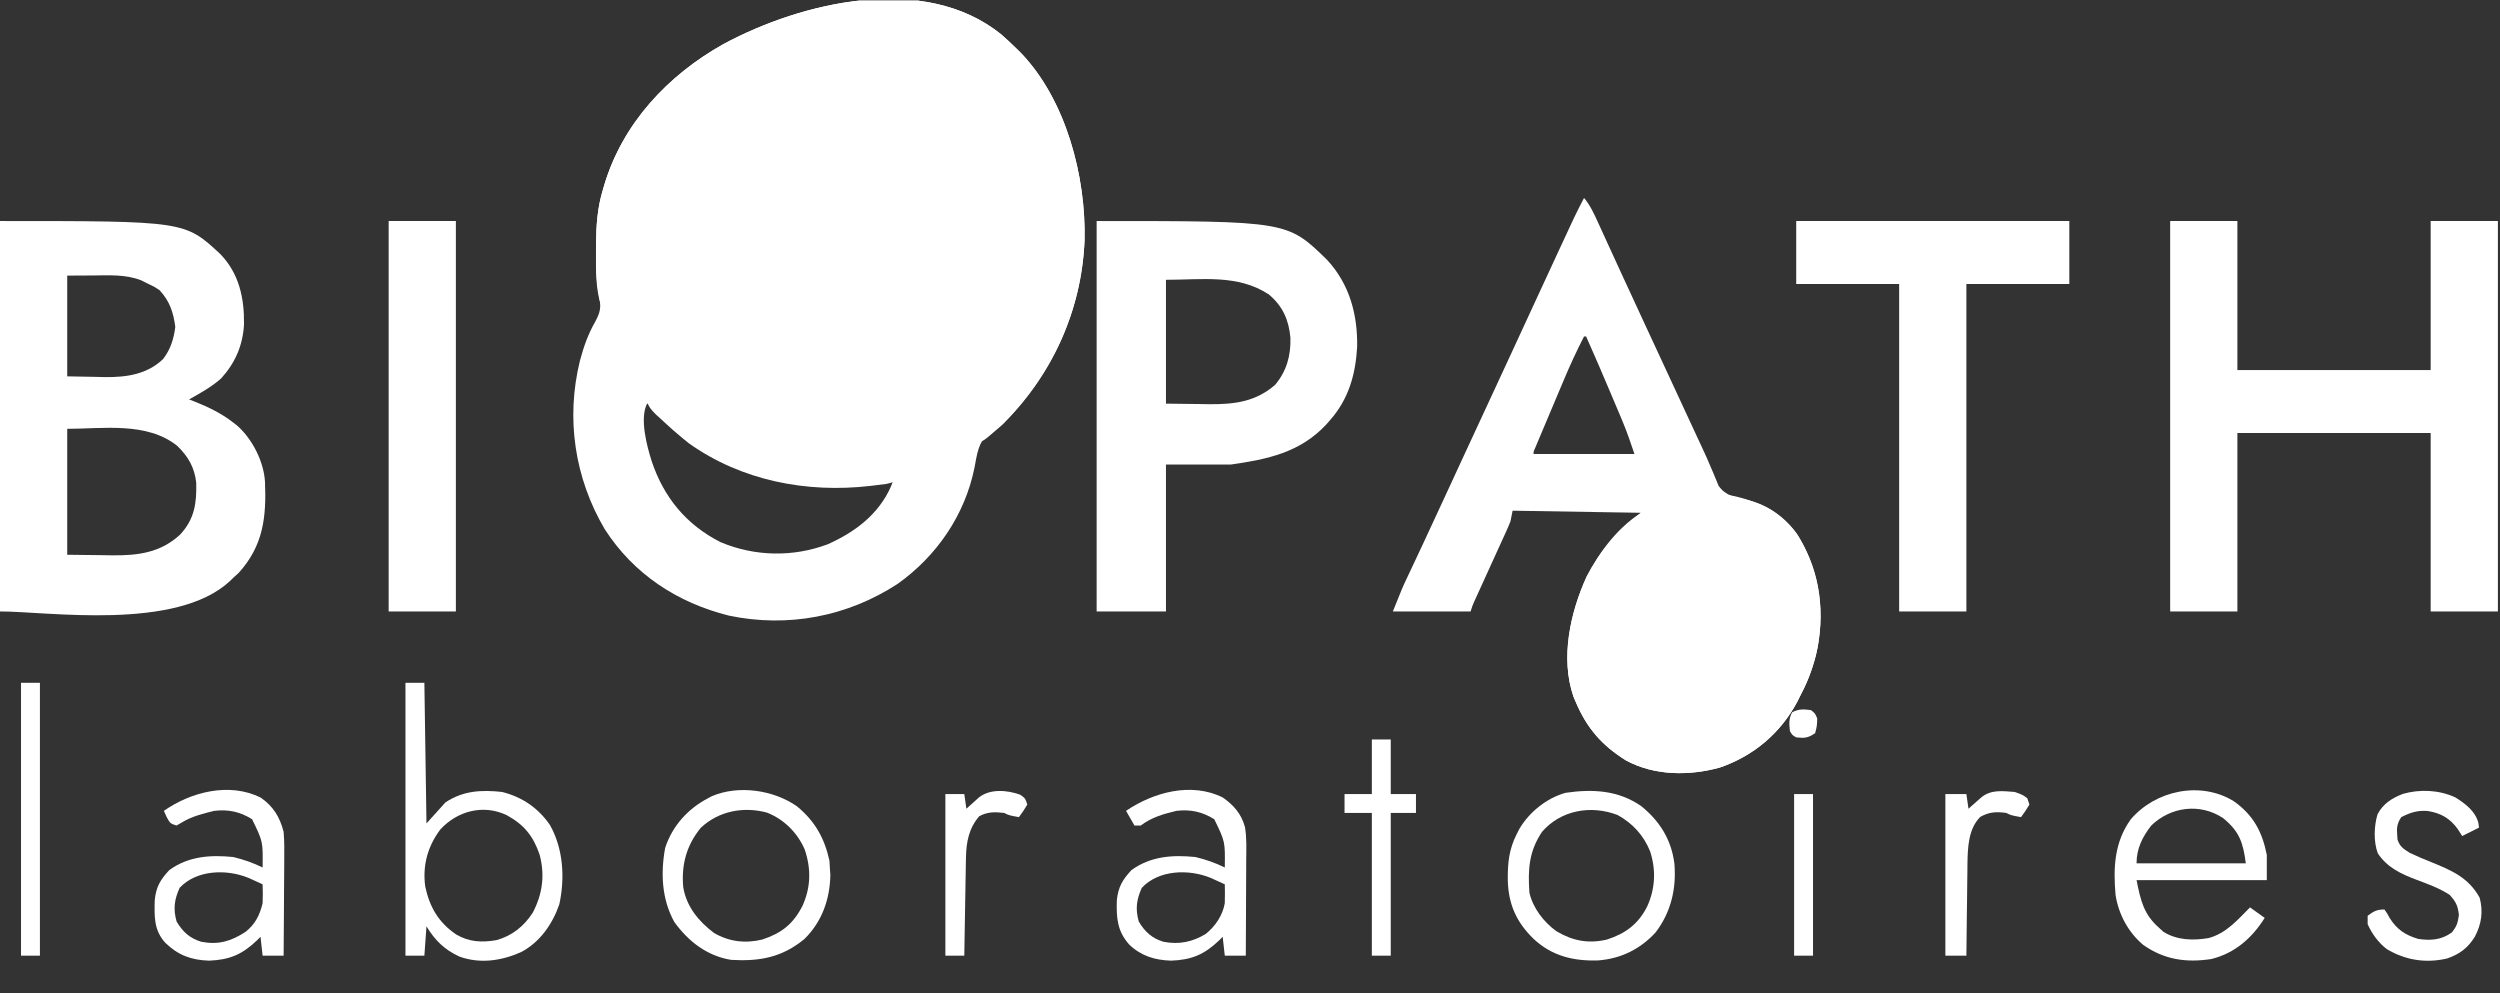 <svg width="916" height="364" viewBox="0 0 916 364" fill="none" xmlns="http://www.w3.org/2000/svg">
<rect x="0" y="0" width="916" height="364" fill="#333333" stroke="none"/>
<g clip-path="url(#clip0_9804_19520)">
<path d="M366.833 12.589C368.801 14.313 370.691 16.087 372.558 17.921C373.088 18.442 373.619 18.962 374.166 19.499C390.674 36.841 397.945 64.749 397.376 88.117C396.293 113.864 385.511 137.14 367.493 155.362C366.003 156.713 364.333 157.651 362.599 158.661C358.315 161.742 358.003 166.668 357.012 171.538C353.492 188.769 343.178 203.79 328.847 213.962C310.484 225.91 288.74 230.087 267.102 225.57C248.188 220.85 232.164 210.384 221.543 193.846C210.535 175.13 207.284 153.329 212.48 132.197C213.867 126.995 215.479 122.399 218.175 117.708C219.99 114.321 220.306 112.45 219.516 108.701C218.518 103.177 218.341 97.838 218.367 92.233C218.372 91.25 218.376 90.268 218.381 89.256C218.47 82.358 218.898 76.083 220.917 69.449C221.066 68.939 221.215 68.429 221.368 67.903C228.1 45.257 244.659 27.593 265.041 16.169C293.937 0.618 338.756 -10.032 366.833 12.589ZM237.082 147.894C234.321 153.41 236.999 163.312 238.766 168.947C243.237 182.298 251.439 192.268 264.023 198.652C276.569 203.926 290.544 204.197 303.28 199.421C313.325 194.946 322.058 188.384 326.547 178.014C326.842 177.19 326.842 177.19 327.143 176.349C326.239 176.46 325.335 176.571 324.403 176.686C298.155 179.775 271.582 176.651 250.144 159.881C246.507 156.715 243.138 153.305 239.791 149.838C239.151 149.196 238.511 148.555 237.852 147.894C237.598 147.894 237.344 147.894 237.082 147.894Z" fill="white"/>
<path d="M366.834 12.589C368.803 14.313 370.693 16.087 372.559 17.921C373.09 18.442 373.621 18.962 374.167 19.499C390.676 36.841 397.946 64.749 397.377 88.117C396.28 114.2 385.196 138.314 366.401 156.354C360.195 161.737 360.195 161.737 358.703 161.737C358.7 161.243 358.697 160.749 358.694 160.241C358.506 143.292 356.627 128.066 347.927 113.286C347.538 112.619 347.149 111.951 346.748 111.264C336.671 95.182 320.554 85.554 302.512 80.985C301.436 80.702 301.436 80.702 300.338 80.414C284.203 76.978 266.47 79.135 251.708 86.368C250.887 86.764 250.065 87.16 249.219 87.567C243.249 90.598 238.209 94.207 233.234 98.674C232.737 99.116 232.24 99.558 231.728 100.013C227.795 103.721 224.768 108.097 221.688 112.517C221.18 112.263 220.672 112.009 220.149 111.748C218.208 105.502 218.339 98.799 218.369 92.329C218.373 91.34 218.377 90.35 218.382 89.331C218.471 82.406 218.891 76.108 220.919 69.449C221.067 68.939 221.216 68.429 221.37 67.903C228.101 45.257 244.66 27.593 265.042 16.169C293.938 0.618 338.757 -10.032 366.834 12.589Z" fill="white"/>
<path d="M580.391 72.524C582.63 75.209 584.011 78.196 585.442 81.354C585.707 81.929 585.971 82.504 586.243 83.096C587.118 85.002 587.988 86.911 588.858 88.819C589.477 90.169 590.097 91.519 590.716 92.869C591.685 94.978 592.653 97.086 593.619 99.195C596.698 105.913 599.804 112.618 602.917 119.32C604.127 121.926 605.337 124.532 606.546 127.139C607.156 128.454 607.767 129.769 608.377 131.084C610.641 135.962 612.903 140.84 615.165 145.718C615.825 147.143 616.486 148.567 617.146 149.992C618.093 152.033 619.04 154.075 619.986 156.117C620.28 156.75 620.574 157.384 620.876 158.036C621.163 158.655 621.449 159.275 621.745 159.912C622.305 161.118 622.867 162.322 623.432 163.524C624.753 166.342 626.029 169.165 627.214 172.043C627.441 172.575 627.667 173.107 627.9 173.655C628.506 175.082 629.091 176.519 629.674 177.955C632.201 181.677 636.094 182.426 640.368 183.258C648.09 185.009 654.473 189.893 658.905 196.344C666.967 209.92 668.935 224.916 665.304 240.325C663.982 245.427 662.157 250.148 659.675 254.793C659.135 255.889 659.135 255.889 658.583 257.008C652.461 268.592 642.524 276.989 630.136 281.23C618.948 284.321 606.188 284.264 595.786 278.635C586.833 273.044 581.433 266.795 577.312 257.101C577.048 256.481 576.784 255.861 576.512 255.223C571.64 241.051 575.365 224.407 581.353 211.245C586.177 201.95 592.797 194.162 601.174 187.885C577.931 187.504 577.931 187.504 554.219 187.116C553.965 188.384 553.711 189.653 553.45 190.961C553.036 192.05 552.586 193.125 552.103 194.185C551.828 194.793 551.553 195.401 551.27 196.028C550.973 196.673 550.676 197.319 550.371 197.985C550.066 198.657 549.761 199.328 549.448 200.021C548.476 202.162 547.499 204.3 546.522 206.438C545.546 208.583 544.57 210.727 543.596 212.873C542.99 214.206 542.383 215.539 541.774 216.871C541.499 217.474 541.224 218.077 540.941 218.699C540.578 219.493 540.578 219.493 540.208 220.304C539.515 221.851 539.515 221.851 538.824 224.031C529.426 224.031 520.027 224.031 510.344 224.031C513.804 215.387 513.804 215.387 515.594 211.597C516.201 210.304 516.201 210.304 516.821 208.986C517.034 208.533 517.248 208.081 517.468 207.616C518.659 205.093 519.843 202.568 521.027 200.042C521.28 199.503 521.534 198.963 521.794 198.407C524.951 191.677 528.062 184.925 531.175 178.175C532.363 175.601 533.55 173.028 534.738 170.454C535.025 169.833 535.312 169.212 535.607 168.571C538.082 163.212 540.568 157.859 543.058 152.507C546.659 144.768 550.245 137.021 553.823 129.27C556.519 123.428 559.218 117.588 561.917 111.747C562.404 110.693 562.404 110.693 562.901 109.618C564.896 105.3 566.893 100.983 568.892 96.666C569.526 95.297 570.16 93.927 570.793 92.556C577.122 78.866 577.122 78.866 580.391 72.524ZM580.391 123.283C577.691 128.526 575.249 133.832 572.967 139.268C572.648 140.024 572.329 140.779 572 141.557C571.333 143.137 570.667 144.717 570.003 146.298C568.981 148.729 567.955 151.158 566.928 153.587C566.279 155.127 565.63 156.667 564.981 158.206C564.673 158.935 564.365 159.664 564.048 160.415C563.768 161.083 563.487 161.751 563.198 162.439C562.95 163.029 562.702 163.619 562.446 164.227C561.87 165.459 561.87 165.459 561.917 166.351C574.11 166.351 586.302 166.351 598.865 166.351C597.444 162.092 596.061 158.076 594.33 153.97C594.126 153.484 593.921 152.997 593.711 152.495C593.058 150.944 592.401 149.394 591.745 147.845C591.294 146.778 590.844 145.71 590.394 144.642C587.377 137.496 584.321 130.367 581.161 123.283C580.907 123.283 580.653 123.283 580.391 123.283Z" fill="white"/>
<path d="M0 80.984C67.708 80.984 67.708 80.984 80.721 93.088C87.63 100.242 89.527 109.197 89.408 118.846C88.985 126.522 86.197 132.946 81.04 138.64C77.514 141.777 73.373 144.042 69.277 146.355C69.864 146.579 70.45 146.803 71.054 147.034C76.297 149.113 80.981 151.349 85.442 154.815C85.915 155.182 86.389 155.549 86.876 155.926C92.446 160.837 96.626 169.057 97.092 176.46C97.635 189.457 96.498 199.941 87.415 209.947C86.764 210.534 86.113 211.121 85.442 211.726C85.066 212.096 84.69 212.465 84.302 212.846C64.605 231.311 17.48 224.031 0 224.031C0 176.826 0 129.62 0 80.984ZM24.632 100.98C24.632 113.162 24.632 125.344 24.632 137.895C28.14 137.959 31.649 138.022 35.264 138.088C36.352 138.116 37.441 138.144 38.562 138.173C46.35 138.24 53.834 137.182 59.704 131.614C62.45 128.116 63.69 124.138 64.226 119.774C63.554 114.504 62.164 110.309 58.501 106.364C56.382 104.957 56.382 104.957 54.027 103.864C53.26 103.479 52.493 103.095 51.702 102.699C45.977 100.47 39.966 100.888 33.917 100.932C29.321 100.956 29.321 100.956 24.632 100.98ZM24.632 157.122C24.632 172.35 24.632 187.577 24.632 203.266C28.791 203.314 32.951 203.361 37.237 203.41C38.533 203.431 39.829 203.452 41.165 203.474C50.538 203.563 58.821 202.523 65.985 195.885C71.275 190.184 72.081 184.478 71.899 176.884C71.28 171.258 68.968 167.289 64.948 163.371C53.804 154.447 37.581 157.122 24.632 157.122Z" fill="white"/>
<path d="M795.148 80.984C803.277 80.984 811.406 80.984 819.78 80.984C819.78 99.004 819.78 117.023 819.78 135.588C843.15 135.588 866.519 135.588 890.597 135.588C890.597 117.569 890.597 99.55 890.597 80.984C898.726 80.984 906.854 80.984 915.229 80.984C915.229 128.19 915.229 175.395 915.229 224.031C907.101 224.031 898.972 224.031 890.597 224.031C890.597 202.459 890.597 180.886 890.597 158.66C867.228 158.66 843.858 158.66 819.78 158.66C819.78 180.233 819.78 201.805 819.78 224.031C811.652 224.031 803.523 224.031 795.148 224.031C795.148 176.826 795.148 129.62 795.148 80.984Z" fill="white"/>
<path d="M401.809 80.984C471.677 80.984 471.677 80.984 486.222 95.197C494.451 104.064 497.468 115.2 497.257 127.128C496.668 137.32 494.101 146.311 487.251 154.046C486.791 154.567 486.332 155.089 485.858 155.626C476.326 165.783 464.492 168.281 451.072 170.196C443.198 170.196 435.323 170.196 427.21 170.196C427.21 187.962 427.21 205.727 427.21 224.031C418.828 224.031 410.445 224.031 401.809 224.031C401.809 176.826 401.809 129.62 401.809 80.984ZM427.21 102.518C427.21 117.492 427.21 132.466 427.21 147.893C433.259 147.965 433.259 147.965 439.43 148.037C441.314 148.069 441.314 148.069 443.236 148.101C452.358 148.153 460.147 147.188 467.237 140.972C471.443 135.929 472.99 130.257 472.812 123.755C472.203 117.191 470.019 112.195 464.928 107.902C453.575 100.423 440.488 102.518 427.21 102.518Z" fill="white"/>
<path d="M631.192 180.963C641.883 182.741 651.365 186.311 658.061 195.221C666.448 207.826 668.608 222.109 666.044 236.97C664.75 243.257 662.701 249.125 659.672 254.793C659.132 255.889 659.132 255.889 658.581 257.007C652.458 268.592 642.522 276.989 630.133 281.23C618.946 284.321 606.186 284.264 595.783 278.635C586.831 273.044 581.43 266.795 577.309 257.101C577.045 256.481 576.781 255.861 576.509 255.223C571.637 241.051 575.363 224.406 581.35 211.245C586.151 201.995 593.415 192.278 602.711 187.115C604.25 187.064 605.791 187.058 607.329 187.115C609.279 191.396 611.224 195.678 613.165 199.963C613.825 201.419 614.486 202.874 615.149 204.329C616.104 206.425 617.054 208.524 618.004 210.623C618.299 211.268 618.594 211.913 618.898 212.578C619.175 213.193 619.453 213.809 619.738 214.443C619.981 214.978 620.224 215.512 620.474 216.063C621.391 218.404 622.033 220.844 622.724 223.262C631.615 223.262 640.506 223.262 649.666 223.262C648.189 220.089 646.713 216.917 645.191 213.648C644.045 211.178 642.899 208.708 641.753 206.238C640.623 203.802 639.491 201.366 638.354 198.933C637.165 196.39 635.982 193.844 634.8 191.297C634.435 190.521 634.071 189.745 633.695 188.945C633.199 187.871 633.199 187.871 632.692 186.776C632.401 186.152 632.11 185.528 631.81 184.885C631.192 183.27 631.192 183.27 631.192 180.963Z" fill="white"/>
<path d="M312.518 109.44C315.274 111.578 317.765 113.883 320.215 116.362C320.649 116.778 321.082 117.194 321.529 117.623C331.165 127.682 333.714 142.381 333.523 155.737C333.302 161.266 331.993 166.503 330.222 171.735C329.815 173.005 329.815 173.005 329.401 174.3C327.75 176.573 327.39 176.726 324.779 177.304C323.486 177.491 322.188 177.652 320.889 177.791C319.853 177.92 319.853 177.92 318.796 178.051C295.563 180.723 271.639 176.127 252.381 162.41C250.84 161.184 249.343 159.951 247.859 158.66C247.383 158.249 246.908 157.838 246.418 157.414C244.883 156.061 243.385 154.677 241.893 153.277C241.415 152.849 240.936 152.42 240.444 151.979C237.951 149.545 236.783 147.922 236.73 144.373C237.645 132.282 243.167 122.48 251.707 114.055C252.123 113.622 252.539 113.19 252.967 112.745C268.77 97.632 294.877 98.406 312.518 109.44Z" fill="white"/>
<path d="M658.133 80.984C691.155 80.984 724.177 80.984 758.2 80.984C758.2 88.598 758.2 96.212 758.2 104.056C745.753 104.056 733.306 104.056 720.482 104.056C720.482 143.648 720.482 183.24 720.482 224.031C712.354 224.031 704.225 224.031 695.85 224.031C695.85 184.439 695.85 144.848 695.85 104.056C683.404 104.056 670.957 104.056 658.133 104.056C658.133 96.443 658.133 88.829 658.133 80.984Z" fill="white"/>
<path d="M142.402 80.984C150.531 80.984 158.659 80.984 167.034 80.984C167.034 128.19 167.034 175.395 167.034 224.031C158.906 224.031 150.777 224.031 142.402 224.031C142.402 176.826 142.402 129.62 142.402 80.984Z" fill="white"/>
<path d="M148.562 250.18C150.849 250.18 153.135 250.18 155.49 250.18C155.744 267.184 155.998 284.188 156.26 301.707C159.689 297.9 159.689 297.9 163.188 294.017C169.634 289.688 176.403 289.347 183.971 290.171C191.35 292.04 197.245 296.049 201.531 302.332C206.404 311.033 207.031 321.65 204.938 331.337C202.421 338.582 197.823 345.254 190.899 348.861C183.696 352.054 175.916 353.218 168.335 350.495C162.86 347.982 159.337 344.515 156.26 339.392C156.006 342.945 155.752 346.498 155.49 350.159C153.204 350.159 150.918 350.159 148.562 350.159C148.562 317.165 148.562 284.172 148.562 250.18ZM161.317 303.933C156.67 310.159 154.77 317.135 155.806 324.812C157.401 332.34 160.682 337.983 167.088 342.351C171.807 345.161 176.549 345.398 181.863 344.472C187.6 342.921 192.055 339.325 195.24 334.339C198.776 327.537 199.71 320.664 197.73 313.195C195.391 306.334 192.075 302.215 185.718 298.703C177.136 294.571 167.584 297.104 161.317 303.933Z" fill="white"/>
<path d="M818.49 293.587C825.639 298.675 828.874 304.745 830.556 313.243C830.556 316.289 830.556 319.334 830.556 322.472C814.807 322.472 799.058 322.472 782.832 322.472C784.373 330.17 785.463 335.059 791.299 340.161C791.775 340.589 792.252 341.017 792.742 341.458C797.742 344.543 803.606 344.66 809.253 343.703C815.692 341.962 819.833 337.052 824.398 332.47C826.176 333.739 827.955 335.008 829.787 336.315C825.129 343.726 818.888 349.222 810.26 351.384C801.026 352.808 792.963 351.625 785.285 346.217C779.773 341.596 776.22 334.944 775.134 327.856C774.28 317.905 774.686 308.659 780.667 300.265C789.739 289.574 806.312 286.041 818.49 293.587ZM788.22 302.476C784.957 306.661 782.832 310.944 782.832 316.32C796.041 316.32 809.25 316.32 822.859 316.32C821.913 308.758 820.494 304.598 814.554 299.767C806.18 294.179 795.408 295.528 788.22 302.476Z" fill="white"/>
<path d="M95.492 292.229C100.074 295.345 102.563 299.424 103.917 304.783C104.225 308.295 104.186 311.787 104.142 315.31C104.139 316.308 104.136 317.307 104.132 318.335C104.124 320.97 104.101 323.605 104.075 326.24C104.051 328.936 104.041 331.633 104.029 334.329C104.005 339.606 103.965 344.882 103.917 350.158C101.376 350.158 98.836 350.158 96.219 350.158C95.838 346.732 95.838 346.732 95.449 343.237C95.039 343.654 94.628 344.071 94.205 344.501C88.758 349.726 84.071 351.712 76.543 351.985C70.028 351.756 65.279 349.989 60.552 345.436C56.367 340.764 56.557 335.926 56.694 329.859C57.165 324.981 58.724 322.346 62.014 318.819C68.998 313.71 77.114 313.168 85.443 314.012C89.208 314.917 92.755 316.127 96.219 317.857C96.36 308.372 96.36 308.372 92.37 300.169C87.968 297.42 83.677 296.493 78.515 297.093C74.304 298.119 70.117 299.16 66.424 301.476C65.842 301.806 65.26 302.136 64.659 302.476C62.35 301.707 62.35 301.707 61.051 299.352C60.718 298.606 60.385 297.861 60.041 297.093C69.974 290.154 84.005 286.531 95.492 292.229ZM65.814 325.308C63.858 329.623 63.409 333.082 64.708 337.661C66.954 341.426 69.53 343.794 73.752 345.063C80.013 346.274 84.624 344.894 89.932 341.449C93.481 338.708 95.208 335.227 96.219 330.932C96.333 328.618 96.312 326.324 96.219 324.01C95.13 323.51 94.039 323.014 92.948 322.52C92.341 322.243 91.733 321.967 91.108 321.682C83.025 318.353 71.988 318.677 65.814 325.308Z" fill="white"/>
<path d="M447.979 292.175C452.027 294.972 454.833 298.211 456.143 303.002C456.857 307.03 456.643 311.158 456.609 315.235C456.607 316.234 456.605 317.234 456.602 318.264C456.597 320.905 456.581 323.546 456.564 326.187C456.549 328.889 456.542 331.59 456.534 334.292C456.517 339.581 456.491 344.869 456.459 350.158C453.919 350.158 451.378 350.158 448.761 350.158C448.38 346.732 448.38 346.732 447.991 343.237C447.581 343.654 447.17 344.071 446.747 344.501C441.3 349.726 436.613 351.712 429.085 351.985C423.091 351.782 418.132 350.285 413.744 346.085C409.351 341.127 409.014 336.374 409.209 329.832C409.73 324.977 411.275 322.336 414.556 318.819C421.54 313.71 429.656 313.168 437.985 314.012C441.75 314.917 445.297 316.127 448.761 317.857C448.902 308.372 448.902 308.372 444.912 300.169C440.51 297.42 436.219 296.493 431.057 297.093C426.197 298.264 421.969 299.446 417.971 302.476C417.209 302.476 416.447 302.476 415.662 302.476C414.138 299.811 414.138 299.811 412.583 297.093C422.59 290.302 436.424 286.463 447.979 292.175ZM418.356 325.308C416.4 329.623 415.951 333.082 417.25 337.661C419.496 341.426 422.072 343.794 426.294 345.063C431.959 346.171 436.837 345.167 441.77 342.206C445.285 339.406 447.992 335.396 448.761 330.932C448.812 329.715 448.827 328.496 448.809 327.278C448.802 326.664 448.795 326.049 448.788 325.416C448.779 324.952 448.77 324.488 448.761 324.01C447.672 323.51 446.581 323.014 445.49 322.52C444.883 322.243 444.275 321.967 443.65 321.682C435.567 318.353 424.53 318.677 418.356 325.308Z" fill="white"/>
<path d="M601.413 295.41C608.181 300.928 612.343 307.611 613.489 316.32C614.284 325.573 612.268 334.272 606.561 341.699C600.877 347.825 593.957 351.223 585.628 351.895C576.538 352.194 568.664 350.311 561.916 344.006C555.605 337.882 552.68 331.321 552.454 322.529C552.397 316.305 552.848 311.195 555.758 305.553C556.221 304.644 556.221 304.644 556.693 303.717C560.295 297.573 566.705 292.391 573.639 290.481C583.57 289.039 592.985 289.518 601.413 295.41ZM564.995 304.784C560.167 311.987 559.796 318.624 560.376 327.086C561.705 332.758 565.552 337.752 570.227 341.173C576.166 344.731 581.966 345.838 588.71 344.273C595.507 342.079 600.13 338.711 603.434 332.326C606.491 325.751 606.854 318.833 604.589 311.897C602.198 306.049 598.245 301.693 592.706 298.631C583.012 294.892 571.925 296.767 564.995 304.784Z" fill="white"/>
<path d="M291.975 295.41C298.519 300.787 302.098 307.017 303.906 315.358C303.954 316.182 304.002 317.007 304.051 317.857C304.114 318.777 304.178 319.697 304.243 320.645C304.053 329.587 301.152 337.769 294.705 344.08C286.514 350.819 278.294 352.311 267.872 351.696C259.045 350.255 252.27 344.973 247.089 337.853C242.47 329.53 242.01 319.944 243.713 310.671C246.334 302.642 251.982 296.379 259.405 292.478C259.897 292.217 260.39 291.956 260.897 291.688C270.686 287.543 283.48 289.47 291.975 295.41ZM256.789 303.287C251.491 309.717 249.591 316.944 250.343 325.142C251.596 332.3 255.938 337.524 261.618 341.842C267.183 345.067 273.078 345.75 279.295 344.246C286.391 341.912 290.662 338.537 294.044 331.869C297.127 325.034 297.223 318.293 294.841 311.23C292.177 305.103 287.287 300.232 281.066 297.753C272.5 295.411 263.325 297.128 256.789 303.287Z" fill="white"/>
<path d="M899.636 292.169C903.288 294.432 906.974 297.242 908.085 301.518C908.157 302.088 908.23 302.658 908.304 303.245C905.256 304.768 905.256 304.768 902.146 306.322C901.623 305.497 901.099 304.672 900.559 303.822C897.644 299.793 894.395 297.942 889.494 297.141C885.732 296.871 883.177 297.696 879.824 299.4C878.328 301.633 878.083 303.288 878.332 305.937C878.373 306.516 878.414 307.095 878.456 307.692C879.359 310.266 880.604 310.989 882.903 312.474C885.538 313.735 888.229 314.84 890.937 315.935C898.381 318.959 904.496 321.594 908.545 328.913C909.898 334.073 909.223 338.577 906.765 343.237C904.222 347.354 901.198 349.607 896.632 351.189C888.872 352.994 881.395 351.851 874.559 347.776C871.457 345.45 869.09 342.142 867.508 338.623C867.508 337.607 867.508 336.592 867.508 335.546C869.72 333.874 870.867 333.239 873.666 333.239C874.631 334.618 874.631 334.618 875.638 336.46C878.298 340.62 881.274 342.574 885.982 344.006C890.548 344.697 894.435 344.429 898.298 341.699C900.151 339.477 900.577 338.088 900.944 335.21C900.523 331.785 899.865 330.413 897.528 327.856C893.783 325.431 889.636 323.931 885.477 322.373C879.768 320.212 874.688 317.898 871.221 312.64C869.635 308.382 869.84 302.701 871.116 298.376C873.171 294.449 876.398 292.445 880.419 290.877C886.698 289.093 893.698 289.413 899.636 292.169Z" fill="white"/>
<path d="M7.699 250.18C9.985 250.18 12.271 250.18 14.627 250.18C14.627 283.173 14.627 316.166 14.627 350.158C12.341 350.158 10.055 350.158 7.699 350.158C7.699 317.165 7.699 284.172 7.699 250.18Z" fill="white"/>
<path d="M502.643 270.944C504.93 270.944 507.216 270.944 509.571 270.944C509.571 277.543 509.571 284.142 509.571 290.94C512.619 290.94 515.668 290.94 518.808 290.94C518.808 293.224 518.808 295.508 518.808 297.862C515.76 297.862 512.712 297.862 509.571 297.862C509.571 315.12 509.571 332.377 509.571 350.158C507.285 350.158 504.999 350.158 502.643 350.158C502.643 332.9 502.643 315.643 502.643 297.862C499.341 297.862 496.039 297.862 492.637 297.862C492.637 295.578 492.637 293.293 492.637 290.94C495.939 290.94 499.241 290.94 502.643 290.94C502.643 284.341 502.643 277.743 502.643 270.944Z" fill="white"/>
<path d="M738.187 290.171C741.025 291.18 741.025 291.18 742.805 292.478C743.186 293.62 743.186 293.62 743.575 294.785C742.084 297.237 742.084 297.237 740.496 299.4C736.84 298.727 736.84 298.727 735.108 297.861C731.426 297.346 728.867 297.48 725.582 299.303C721.163 303.664 720.982 310.65 720.873 316.483C720.866 317.761 720.866 317.761 720.858 319.065C720.845 319.959 720.831 320.853 720.817 321.773C720.775 324.602 720.749 327.43 720.723 330.258C720.698 332.187 720.671 334.116 720.643 336.044C720.578 340.749 720.527 345.453 720.483 350.158C717.942 350.158 715.402 350.158 712.785 350.158C712.785 330.616 712.785 311.074 712.785 290.94C715.325 290.94 717.865 290.94 720.483 290.94C720.737 292.716 720.991 294.493 721.252 296.323C721.679 295.944 722.106 295.564 722.545 295.173C723.103 294.68 723.661 294.187 724.235 293.68C724.789 293.189 725.343 292.698 725.913 292.193C729.475 289.213 733.746 289.841 738.187 290.171Z" fill="white"/>
<path d="M373.809 291.181C375.637 292.479 375.637 292.479 376.407 294.786C374.916 297.237 374.916 297.237 373.328 299.4C369.672 298.727 369.672 298.727 367.94 297.862C364.538 297.455 361.843 297.411 358.799 299.064C354.979 303.441 354.022 308.637 353.926 314.275C353.911 315.075 353.895 315.876 353.88 316.7C353.86 317.983 353.86 317.983 353.841 319.291C353.825 320.173 353.809 321.055 353.792 321.964C353.742 324.777 353.697 327.59 353.651 330.403C353.618 332.312 353.584 334.222 353.55 336.131C353.468 340.807 353.39 345.483 353.314 350.159C351.028 350.159 348.742 350.159 346.387 350.159C346.387 330.617 346.387 311.075 346.387 290.94C348.673 290.94 350.959 290.94 353.314 290.94C353.568 292.717 353.822 294.494 354.084 296.324C354.502 295.944 354.92 295.565 355.35 295.173C356.176 294.434 356.176 294.434 357.019 293.68C357.564 293.19 358.108 292.699 358.67 292.193C362.795 288.907 369.103 289.478 373.809 291.181Z" fill="white"/>
<path d="M657.363 290.94C659.649 290.94 661.936 290.94 664.291 290.94C664.291 310.482 664.291 330.024 664.291 350.159C662.005 350.159 659.719 350.159 657.363 350.159C657.363 330.617 657.363 311.075 657.363 290.94Z" fill="white"/>
<path d="M663.524 260.178C665.064 261.379 665.064 261.379 665.833 263.254C665.737 266.042 665.737 266.042 665.064 268.637C662.393 270.416 661.275 270.502 658.136 270.175C656.693 269.358 656.693 269.358 655.827 267.868C655.545 265.246 655.354 263.346 656.644 260.995C659.025 259.69 660.872 259.846 663.524 260.178Z" fill="white"/>
</g>
<defs>
<clipPath id="clip0_9804_19520">
<rect width="916" height="363" fill="white" transform="translate(0 0.232)"/>
</clipPath>
</defs>
</svg>
